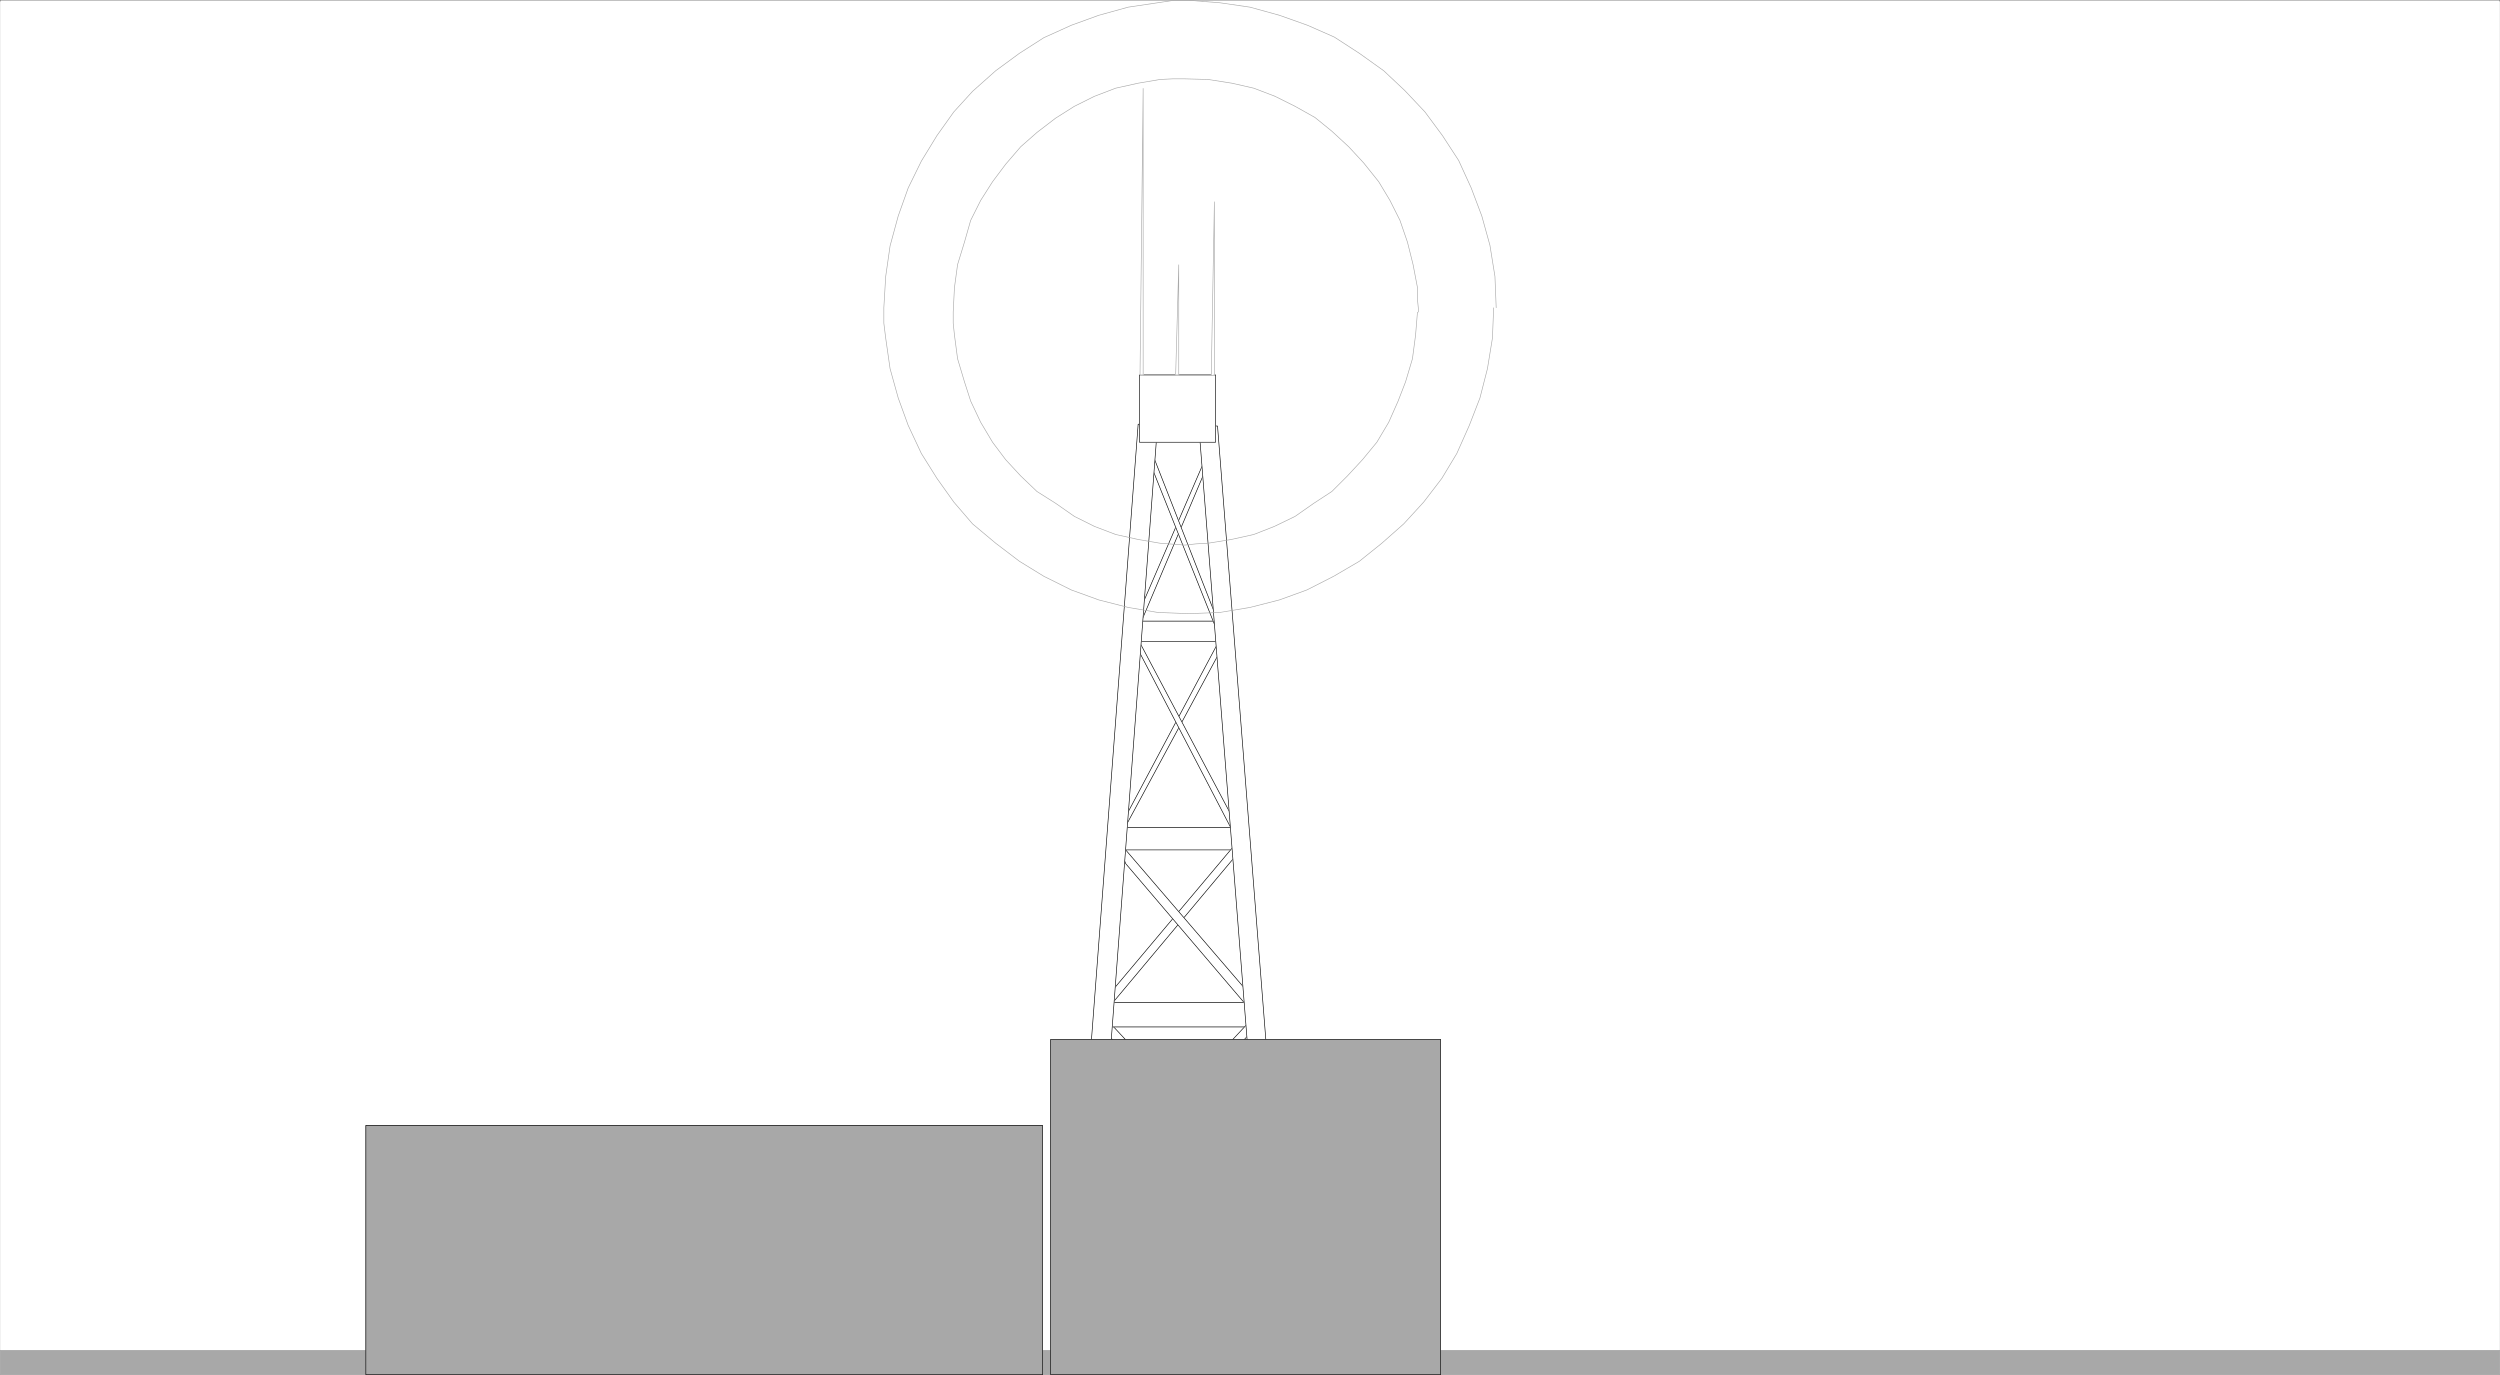 <svg width="3997.011" height="2198.407" viewBox="0 0 2997.758 1648.805" xmlns="http://www.w3.org/2000/svg"><rect x="0" y="0" width="2997.758" height="1648.805" fill="#333333" stroke="none"/><defs><clipPath id="a"><path d="M0 0h2997.016v1646.484H0Zm0 0"/></clipPath></defs><path style="fill:#fff;fill-opacity:1;fill-rule:nonzero;stroke:none" d="M0 1646.484h2997.016V-1.578H0Zm0 0" transform="translate(.371 1.95)"/><g clip-path="url(#a)" transform="translate(.371 1.95)"><path style="fill:#fff;fill-opacity:1;fill-rule:evenodd;stroke:#fff;stroke-width:.19;stroke-linecap:square;stroke-linejoin:bevel;stroke-miterlimit:10;stroke-opacity:1" d="M0 .5h766.5V422H0Zm0 0" transform="matrix(3.91 0 0 -3.91 0 1648.44)"/></g><path style="fill:#fff;fill-opacity:1;fill-rule:evenodd;stroke:#fff;stroke-width:.19;stroke-linecap:square;stroke-linejoin:bevel;stroke-miterlimit:10;stroke-opacity:1" d="M331.32 55.55h59.59V48.1h-59.59zm0 0" transform="matrix(3.91 0 0 -3.91 .371 1650.39)"/><path style="fill:none;stroke:#000;stroke-width:.19;stroke-linecap:square;stroke-linejoin:bevel;stroke-miterlimit:10;stroke-opacity:1" d="M331.32 55.55h59.59V48.1h-59.59zm0 0" transform="matrix(3.91 0 0 -3.91 .371 1650.39)"/><path style="fill:#fff;fill-opacity:1;fill-rule:evenodd;stroke:#fff;stroke-width:.19;stroke-linecap:square;stroke-linejoin:bevel;stroke-miterlimit:10;stroke-opacity:1" d="m337.07 109.65 2.49-4.78 51.35-55.05v4.2l-50.01 53.72zm0 0" transform="matrix(3.91 0 0 -3.91 .371 1650.39)"/><path style="fill:none;stroke:#000;stroke-width:.19;stroke-linecap:square;stroke-linejoin:bevel;stroke-miterlimit:10;stroke-opacity:1" d="m337.07 109.65 2.49-4.78 51.35-55.05v4.2l-50.01 53.72zm0 0" transform="matrix(3.91 0 0 -3.91 .371 1650.39)"/><path style="fill:#fff;fill-opacity:1;fill-rule:evenodd;stroke:#fff;stroke-width:.19;stroke-linecap:square;stroke-linejoin:bevel;stroke-miterlimit:10;stroke-opacity:1" d="M345.5 231.61h29.89v-6.31H345.5zm0 0" transform="matrix(3.91 0 0 -3.91 .371 1650.39)"/><path style="fill:none;stroke:#000;stroke-width:.19;stroke-linecap:square;stroke-linejoin:bevel;stroke-miterlimit:10;stroke-opacity:1" d="M345.5 231.61h29.89v-6.31H345.5zm0 0" transform="matrix(3.91 0 0 -3.91 .371 1650.39)"/><path style="fill:#fff;fill-opacity:1;fill-rule:evenodd;stroke:#fff;stroke-width:.19;stroke-linecap:square;stroke-linejoin:bevel;stroke-miterlimit:10;stroke-opacity:1" d="M340.52 168.33h41.39v-6.88h-41.39Zm0 0" transform="matrix(3.91 0 0 -3.91 .371 1650.39)"/><path style="fill:none;stroke:#000;stroke-width:.19;stroke-linecap:square;stroke-linejoin:bevel;stroke-miterlimit:10;stroke-opacity:1" d="M340.52 168.33h41.39v-6.88h-41.39Zm0 0" transform="matrix(3.91 0 0 -3.91 .371 1650.39)"/><path style="fill:#fff;fill-opacity:1;fill-rule:evenodd;stroke:#fff;stroke-width:.19;stroke-linecap:square;stroke-linejoin:bevel;stroke-miterlimit:10;stroke-opacity:1" d="M336.49 114.62h48.87v-7.46h-48.87zm0 0" transform="matrix(3.91 0 0 -3.91 .371 1650.39)"/><path style="fill:none;stroke:#000;stroke-width:.19;stroke-linecap:square;stroke-linejoin:bevel;stroke-miterlimit:10;stroke-opacity:1" d="M336.49 114.62h48.87v-7.46h-48.87zm0 0" transform="matrix(3.91 0 0 -3.91 .371 1650.39)"/><path style="fill:#fff;fill-opacity:1;fill-rule:evenodd;stroke:#fff;stroke-width:.19;stroke-linecap:square;stroke-linejoin:bevel;stroke-miterlimit:10;stroke-opacity:1" d="M375.97 229.7v-3.83l-33.54-62.12v2.86zm0 0" transform="matrix(3.91 0 0 -3.91 .371 1650.39)"/><path style="fill:none;stroke:#000;stroke-width:.19;stroke-linecap:square;stroke-linejoin:bevel;stroke-miterlimit:10;stroke-opacity:1" d="M375.97 229.7v-3.83l-33.54-62.12v2.86zm0 0" transform="matrix(3.91 0 0 -3.91 .371 1650.39)"/><path style="fill:#fff;fill-opacity:1;fill-rule:evenodd;stroke:#fff;stroke-width:.19;stroke-linecap:square;stroke-linejoin:bevel;stroke-miterlimit:10;stroke-opacity:1" d="M348.37 225.3v-1.34l31.43-60.4v4.2l-30.28 57.16zm0 0" transform="matrix(3.91 0 0 -3.91 .371 1650.39)"/><path style="fill:none;stroke:#000;stroke-width:.19;stroke-linecap:square;stroke-linejoin:bevel;stroke-miterlimit:10;stroke-opacity:1" d="M348.37 225.3v-1.34l31.43-60.4v4.2l-30.28 57.16zm0 0" transform="matrix(3.91 0 0 -3.91 .371 1650.39)"/><path style="fill:#fff;fill-opacity:1;fill-rule:evenodd;stroke:#fff;stroke-width:.19;stroke-linecap:square;stroke-linejoin:bevel;stroke-miterlimit:10;stroke-opacity:1" d="M380.38 164.13v-2.68l-42.55-50.84.58 4.58 40.82 48.56zm0 0" transform="matrix(3.91 0 0 -3.91 .371 1650.39)"/><path style="fill:none;stroke:#000;stroke-width:.19;stroke-linecap:square;stroke-linejoin:bevel;stroke-miterlimit:10;stroke-opacity:1" d="M380.38 164.13v-2.68l-42.55-50.84.58 4.58 40.82 48.56zm0 0" transform="matrix(3.91 0 0 -3.91 .371 1650.39)"/><path style="fill:#fff;fill-opacity:1;fill-rule:evenodd;stroke:#fff;stroke-width:.19;stroke-linecap:square;stroke-linejoin:bevel;stroke-miterlimit:10;stroke-opacity:1" d="m343.58 161.45 1.54-4.2 40.24-47.22v4.59l-40.24 46.83zm0 0" transform="matrix(3.91 0 0 -3.91 .371 1650.39)"/><path style="fill:none;stroke:#000;stroke-width:.19;stroke-linecap:square;stroke-linejoin:bevel;stroke-miterlimit:10;stroke-opacity:1" d="m343.58 161.45 1.54-4.2 40.24-47.22v4.59l-40.24 46.83zm0 0" transform="matrix(3.91 0 0 -3.91 .371 1650.39)"/><path style="fill:#fff;fill-opacity:1;fill-rule:evenodd;stroke:#fff;stroke-width:.19;stroke-linecap:square;stroke-linejoin:bevel;stroke-miterlimit:10;stroke-opacity:1" d="m385.55 108.5-1.53-2.48-52.13-56.2v4.2l50.21 53.72zm0 0" transform="matrix(3.91 0 0 -3.91 .371 1650.39)"/><path style="fill:none;stroke:#000;stroke-width:.19;stroke-linecap:square;stroke-linejoin:bevel;stroke-miterlimit:10;stroke-opacity:1" d="m385.55 108.5-1.53-2.48-52.13-56.2v4.2l50.21 53.72zm0 0" transform="matrix(3.91 0 0 -3.91 .371 1650.39)"/><path style="fill:#fff;fill-opacity:1;fill-rule:evenodd;stroke:#fff;stroke-width:.19;stroke-linecap:square;stroke-linejoin:bevel;stroke-miterlimit:10;stroke-opacity:1" d="M372.71 288.76v-3.44l-22.99-54.29-1.35 1.34zm0 0" transform="matrix(3.91 0 0 -3.91 .371 1650.39)"/><path style="fill:none;stroke:#000;stroke-width:.19;stroke-linecap:square;stroke-linejoin:bevel;stroke-miterlimit:10;stroke-opacity:1" d="M372.71 288.76v-3.44l-22.99-54.29-1.35 1.34zm0 0" transform="matrix(3.91 0 0 -3.91 .371 1650.39)"/><path style="fill:#fff;fill-opacity:1;fill-rule:evenodd;stroke:#fff;stroke-width:.19;stroke-linecap:square;stroke-linejoin:bevel;stroke-miterlimit:10;stroke-opacity:1" d="m348.76 287.23 2.3-3.25 21.65-54.28v3.63l-21.08 53.9zm0 0" transform="matrix(3.91 0 0 -3.91 .371 1650.39)"/><path style="fill:none;stroke:#000;stroke-width:.19;stroke-linecap:square;stroke-linejoin:bevel;stroke-miterlimit:10;stroke-opacity:1" d="m348.76 287.23 2.3-3.25 21.65-54.28v3.63l-21.08 53.9zm0 0" transform="matrix(3.91 0 0 -3.91 .371 1650.39)"/><path style="fill:#fff;fill-opacity:1;fill-rule:evenodd;stroke:#fff;stroke-width:.19;stroke-linecap:square;stroke-linejoin:bevel;stroke-miterlimit:10;stroke-opacity:1" d="m354.89 291.63-5.94.38L327.3 6.62h6.13zm0 0" transform="matrix(3.91 0 0 -3.91 .371 1650.39)"/><path style="fill:none;stroke:#000;stroke-width:.19;stroke-linecap:square;stroke-linejoin:bevel;stroke-miterlimit:10;stroke-opacity:1" d="m354.89 291.63-5.94.38L327.3 6.62h6.13zm0 0" transform="matrix(3.91 0 0 -3.91 .371 1650.39)"/><path style="fill:#fff;fill-opacity:1;fill-rule:evenodd;stroke:#fff;stroke-width:.19;stroke-linecap:square;stroke-linejoin:bevel;stroke-miterlimit:10;stroke-opacity:1" d="m367.54 291.63 5.75-.19L395.71 6.62h-5.75zm0 0" transform="matrix(3.91 0 0 -3.91 .371 1650.39)"/><path style="fill:none;stroke:#000;stroke-width:.19;stroke-linecap:square;stroke-linejoin:bevel;stroke-miterlimit:10;stroke-opacity:1" d="m367.54 291.63 5.75-.19L395.71 6.62h-5.75zm0 0" transform="matrix(3.91 0 0 -3.91 .371 1650.39)"/><path style="fill:#fff;fill-opacity:1;fill-rule:evenodd;stroke:#fff;stroke-width:.19;stroke-linecap:square;stroke-linejoin:bevel;stroke-miterlimit:10;stroke-opacity:1" d="M349.33 307.11h23.38v-20.64h-23.38zm0 0" transform="matrix(3.91 0 0 -3.91 .371 1650.39)"/><path style="fill:none;stroke:#000;stroke-width:.19;stroke-linecap:square;stroke-linejoin:bevel;stroke-miterlimit:10;stroke-opacity:1" d="M349.33 307.11h23.38v-20.64h-23.38zm0 0" transform="matrix(3.91 0 0 -3.91 .371 1650.39)"/><path style="fill:none;stroke:#a8a8a8;stroke-width:.19;stroke-linecap:square;stroke-linejoin:bevel;stroke-miterlimit:10;stroke-opacity:1" d="m434.99 326.42-.38 3.82v3.64l-1.35 7.07-1.72 6.88-2.3 6.69-3.07 6.12-3.45 5.73-4.59 5.74-4.6 4.97-5.18 4.78-5.17 4.2-6.13 3.44-6.14 3.06-6.51 2.49-6.71 1.53-7.28 1.14-7.09.19h-3.83l-3.83-.19-6.71-1.14-6.9-1.53-6.51-2.49-6.14-3.06-5.75-3.63-5.74-4.4-4.99-4.39-4.6-5.35-4.02-5.36-3.64-5.73-3.07-6.12-1.91-6.69-2.11-6.88-.96-7.07-.38-7.46v-3.44l.38-3.63.96-7.27 2.11-7.07 1.91-5.92 3.07-6.5 3.64-6.12 4.02-5.35 4.6-4.97 4.99-4.78 5.74-3.63 5.75-4.02 6.14-3.06 6.51-2.48 6.9-1.53 6.71-1.15 7.66-.57 3.45.38 3.64.19 7.09 1.15 6.9 1.53 6.32 2.48 6.33 3.06 5.75 4.02 5.55 3.63 4.79 4.78 4.6 4.97 4.41 5.35 3.64 6.12 2.88 6.5 2.29 5.92 2.11 7.07.96 7.27.58 7.07v-.19" transform="matrix(3.91 0 0 -3.91 .371 1650.39)"/><path style="fill:none;stroke:#a8a8a8;stroke-width:.19;stroke-linecap:square;stroke-linejoin:bevel;stroke-miterlimit:10;stroke-opacity:1" d="m458.75 327.76-.19 4.78-.19 4.78-1.54 9.56-2.49 8.98-3.25 8.6-3.84 8.41-4.98 7.65-5.37 7.26-6.13 6.5-6.51 6.12-7.48 5.35-7.66 4.97-8.24 3.63-8.62 3.06-9.01 2.49-9.2 1.34-9.58.76h-4.6l-4.98-.76-9.01-1.34-9-2.49-8.43-3.06-8.44-3.82-7.47-4.78-7.28-5.35-7.09-6.31-5.75-6.31-5.17-7.26-4.79-7.84-4.03-8.22-3.06-8.6-2.5-9.18-1.34-9.36-.57-9.56v-4.78l.57-4.59 1.34-9.36 2.5-8.99 3.06-8.41 4.03-8.6 4.79-7.65 5.17-7.26 5.75-6.69 7.09-5.93 7.28-5.54 7.47-4.59 8.44-4.2 8.43-3.06 9-2.3 9.01-1.53 9.58-.38 4.98.19 4.6.19 9.2 1.53 9.01 2.3 8.43 3.06 8.24 4.2 7.85 4.59 6.9 5.54 6.71 5.93 6.13 6.69 5.56 7.26 4.6 7.65 3.83 8.6 3.26 8.41 2.3 8.99 1.53 9.36.38 9.37v-.19" transform="matrix(3.91 0 0 -3.91 .371 1650.39)"/><path style="fill:#a8a8a8;fill-opacity:1;fill-rule:evenodd;stroke:#a8a8a8;stroke-width:.19;stroke-linecap:square;stroke-linejoin:bevel;stroke-miterlimit:10;stroke-opacity:1" d="M0 .5v7.45h766.5V.5Zm0 0" transform="matrix(3.91 0 0 -3.91 .371 1650.39)"/><path style="fill:none;stroke:#a8a8a8;stroke-width:.19;stroke-linecap:square;stroke-linejoin:bevel;stroke-miterlimit:10;stroke-opacity:1" d="M0 .5v7.45h766.5V.5Zm0 0" transform="matrix(3.91 0 0 -3.91 .371 1650.39)"/><path style="fill:#fff;fill-opacity:1;fill-rule:evenodd;stroke:#fff;stroke-width:.19;stroke-linecap:square;stroke-linejoin:bevel;stroke-miterlimit:10;stroke-opacity:1" d="M350.48 307.11v87.94l-.96-87.94zm0 0" transform="matrix(3.91 0 0 -3.91 .371 1650.39)"/><path style="fill:none;stroke:#a8a8a8;stroke-width:.19;stroke-linecap:square;stroke-linejoin:bevel;stroke-miterlimit:10;stroke-opacity:1" d="M350.48 307.11v87.94l-.96-87.94zm0 0" transform="matrix(3.91 0 0 -3.91 .371 1650.39)"/><path style="fill:#fff;fill-opacity:1;fill-rule:evenodd;stroke:#fff;stroke-width:.19;stroke-linecap:square;stroke-linejoin:bevel;stroke-miterlimit:10;stroke-opacity:1" d="M361.4 307.11v33.84l-.95-33.84zm0 0" transform="matrix(3.91 0 0 -3.91 .371 1650.39)"/><path style="fill:none;stroke:#a8a8a8;stroke-width:.19;stroke-linecap:square;stroke-linejoin:bevel;stroke-miterlimit:10;stroke-opacity:1" d="M361.4 307.11v33.84l-.95-33.84zm0 0" transform="matrix(3.91 0 0 -3.91 .371 1650.39)"/><path style="fill:#fff;fill-opacity:1;fill-rule:evenodd;stroke:#fff;stroke-width:.19;stroke-linecap:square;stroke-linejoin:bevel;stroke-miterlimit:10;stroke-opacity:1" d="M372.33 307.11v53.15l-.96-53.34Zm0 0" transform="matrix(3.91 0 0 -3.91 .371 1650.39)"/><path style="fill:none;stroke:#a8a8a8;stroke-width:.19;stroke-linecap:square;stroke-linejoin:bevel;stroke-miterlimit:10;stroke-opacity:1" d="M372.33 307.11v53.15l-.96-53.34Zm0 0" transform="matrix(3.91 0 0 -3.91 .371 1650.39)"/><path style="fill:#a8a8a8;fill-opacity:1;fill-rule:evenodd;stroke:#a8a8a8;stroke-width:.19;stroke-linecap:square;stroke-linejoin:bevel;stroke-miterlimit:10;stroke-opacity:1" d="M112.1.5v76.46h207.53V.5Zm0 0" transform="matrix(3.91 0 0 -3.91 .371 1650.39)"/><path style="fill:none;stroke:#000;stroke-width:.19;stroke-linecap:square;stroke-linejoin:bevel;stroke-miterlimit:10;stroke-opacity:1" d="M112.1.5v76.46h207.53V.5Zm0 0" transform="matrix(3.91 0 0 -3.91 .371 1650.39)"/><path style="fill:#a8a8a8;fill-opacity:1;fill-rule:evenodd;stroke:#a8a8a8;stroke-width:.19;stroke-linecap:square;stroke-linejoin:bevel;stroke-miterlimit:10;stroke-opacity:1" d="M322.12.5v102.84H441.7V.5Zm0 0" transform="matrix(3.91 0 0 -3.91 .371 1650.39)"/><path style="fill:none;stroke:#000;stroke-width:.19;stroke-linecap:square;stroke-linejoin:bevel;stroke-miterlimit:10;stroke-opacity:1" d="M322.12.5v102.84H441.7V.5Zm0 0" transform="matrix(3.91 0 0 -3.91 .371 1650.39)"/></svg>
